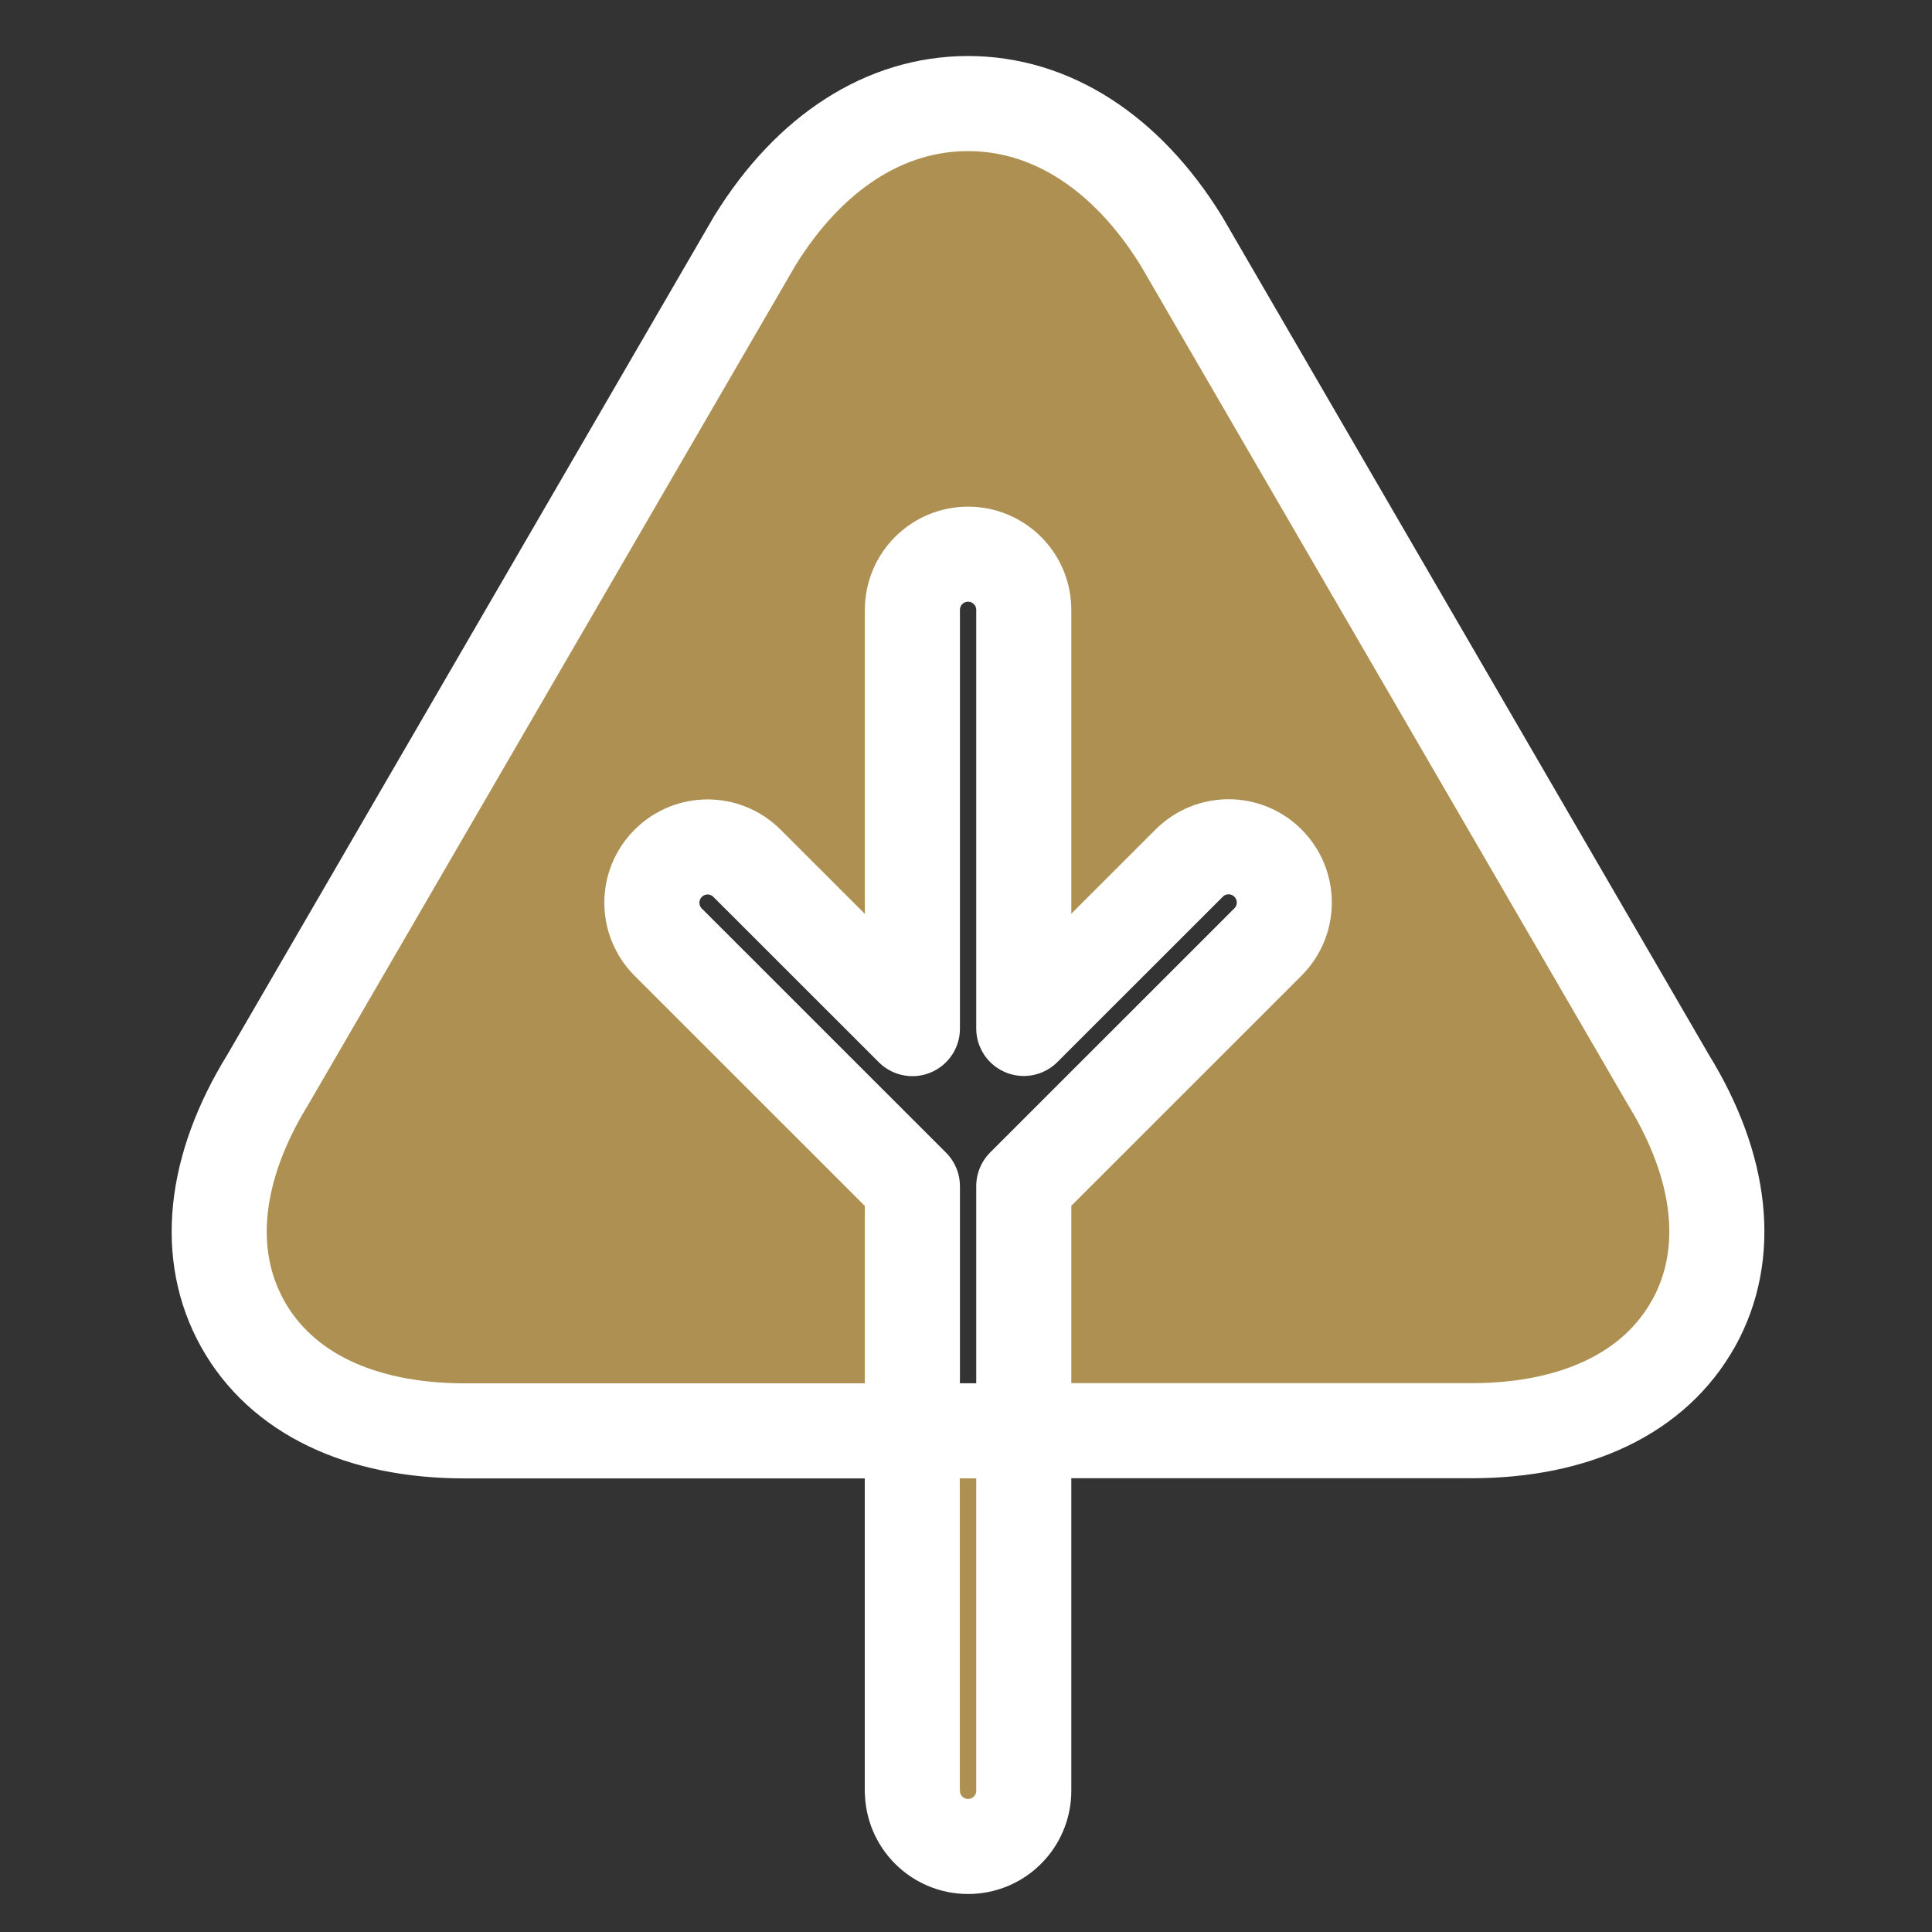 <?xml version="1.0" encoding="UTF-8" standalone="no"?>
<!-- Created with Inkscape (http://www.inkscape.org/) -->

<svg
   width="52mm"
   height="52mm"
   viewBox="0 0 52 52"
   version="1.1"
   id="svg5"
   xml:space="preserve"
   inkscape:version="1.2.2 (732a01da63, 2022-12-09)"
   sodipodi:docname="natural_AE9152.svg"
   xmlns:inkscape="http://www.inkscape.org/namespaces/inkscape"
   xmlns:sodipodi="http://sodipodi.sourceforge.net/DTD/sodipodi-0.dtd"
   xmlns="http://www.w3.org/2000/svg"
   xmlns:svg="http://www.w3.org/2000/svg"><rect x="0" y="0" width="52" height="52" fill="#333333" stroke="none"/><sodipodi:namedview
     id="namedview7"
     pagecolor="#ffffff"
     bordercolor="#000000"
     borderopacity="0.25"
     inkscape:showpageshadow="2"
     inkscape:pageopacity="0.0"
     inkscape:pagecheckerboard="0"
     inkscape:deskcolor="#d1d1d1"
     inkscape:document-units="mm"
     showgrid="false"
     inkscape:zoom="2.0510461"
     inkscape:cx="2.9253364"
     inkscape:cy="159.18706"
     inkscape:window-width="1920"
     inkscape:window-height="1001"
     inkscape:window-x="-9"
     inkscape:window-y="-9"
     inkscape:window-maximized="1"
     inkscape:current-layer="g9361" /><defs
     id="defs2"><style
       id="style9">.cls-1{fill:#353745;fill-rule:evenodd;}.cls-2{fill:none;stroke:#fff;stroke-linecap:round;stroke-linejoin:round;stroke-width:10.73px;}</style><style
       id="style5595">.cls-1{fill:#fff;}.cls-2{fill:#353745;fill-rule:evenodd;}</style><style
       id="style8216">.cls-1{fill:none;stroke:#fff;stroke-linecap:round;stroke-linejoin:round;stroke-width:10.91px;}.cls-2{fill:#353745;fill-rule:evenodd;}</style><style
       id="style9347">.cls-1{fill:#353745;}</style></defs><g
     inkscape:label="Slānis 1"
     inkscape:groupmode="layer"
     id="layer1"
     transform="translate(-102.795,-67.529)"><g
       id="g8242"
       transform="matrix(0.232,0,0,0.232,105.922,69.66)"><g
         id="g8224"><g
           id="g9361"
           transform="matrix(1.011,0,0,1.011,-6.293,6.731)"><path
             class="cls-1"
             d="m 187.212,136.141 c -4.42,7.93 -13.47,12.29 -25.49,12.29 h -51.35 v -28.07 l 28.02,-28.01 c 2.5,-2.5 2.5,-6.55 0,-9.05 -2.49,-2.5 -6.54,-2.5 -9.04,0 l -18.98,18.97 V 54.241 c 0,-3.53 -2.86,-6.39 -6.39,-6.39 -3.53,0 -6.39,2.86 -6.39,6.39 v 48.05 l -18.98,-18.97 c -2.5,-2.5 -6.54,-2.5 -9.04,0 -2.5,2.5 -2.5,6.55 0,9.05 l 28.02,28.01 v 28.07 h -51.36 c -12.03,0 -21.08,-4.36 -25.5,-12.29 -4.4,-7.9 -3.37,-17.87 2.92,-28.06 l 55.8,-96.12 c 0.03,-0.05 0.06,-0.1 0.09,-0.15 6.26,-10.12 14.94,-15.69 24.43,-15.69 9.49,0 18.17,5.57 24.44,15.69 0.03,0.05 0.06,0.1 0.09,0.15 l 55.8,96.1 c 6.28,10.19 7.32,20.16 2.92,28.06 z"
             id="path9351"
             style="fill:#ae9152;fill-opacity:1;stroke-width:10.91;stroke-dasharray:none" /><path
             class="cls-1"
             d="m 97.591,189.751 c 0,3.53 2.86,6.39 6.39,6.39 3.53,0 6.39,-2.86 6.39,-6.39 v -41.31 H 97.581 v 41.31 z"
             id="path9353"
             style="fill:#ae9152;fill-opacity:1;stroke-width:10.91;stroke-dasharray:none" /></g></g></g></g></svg>
